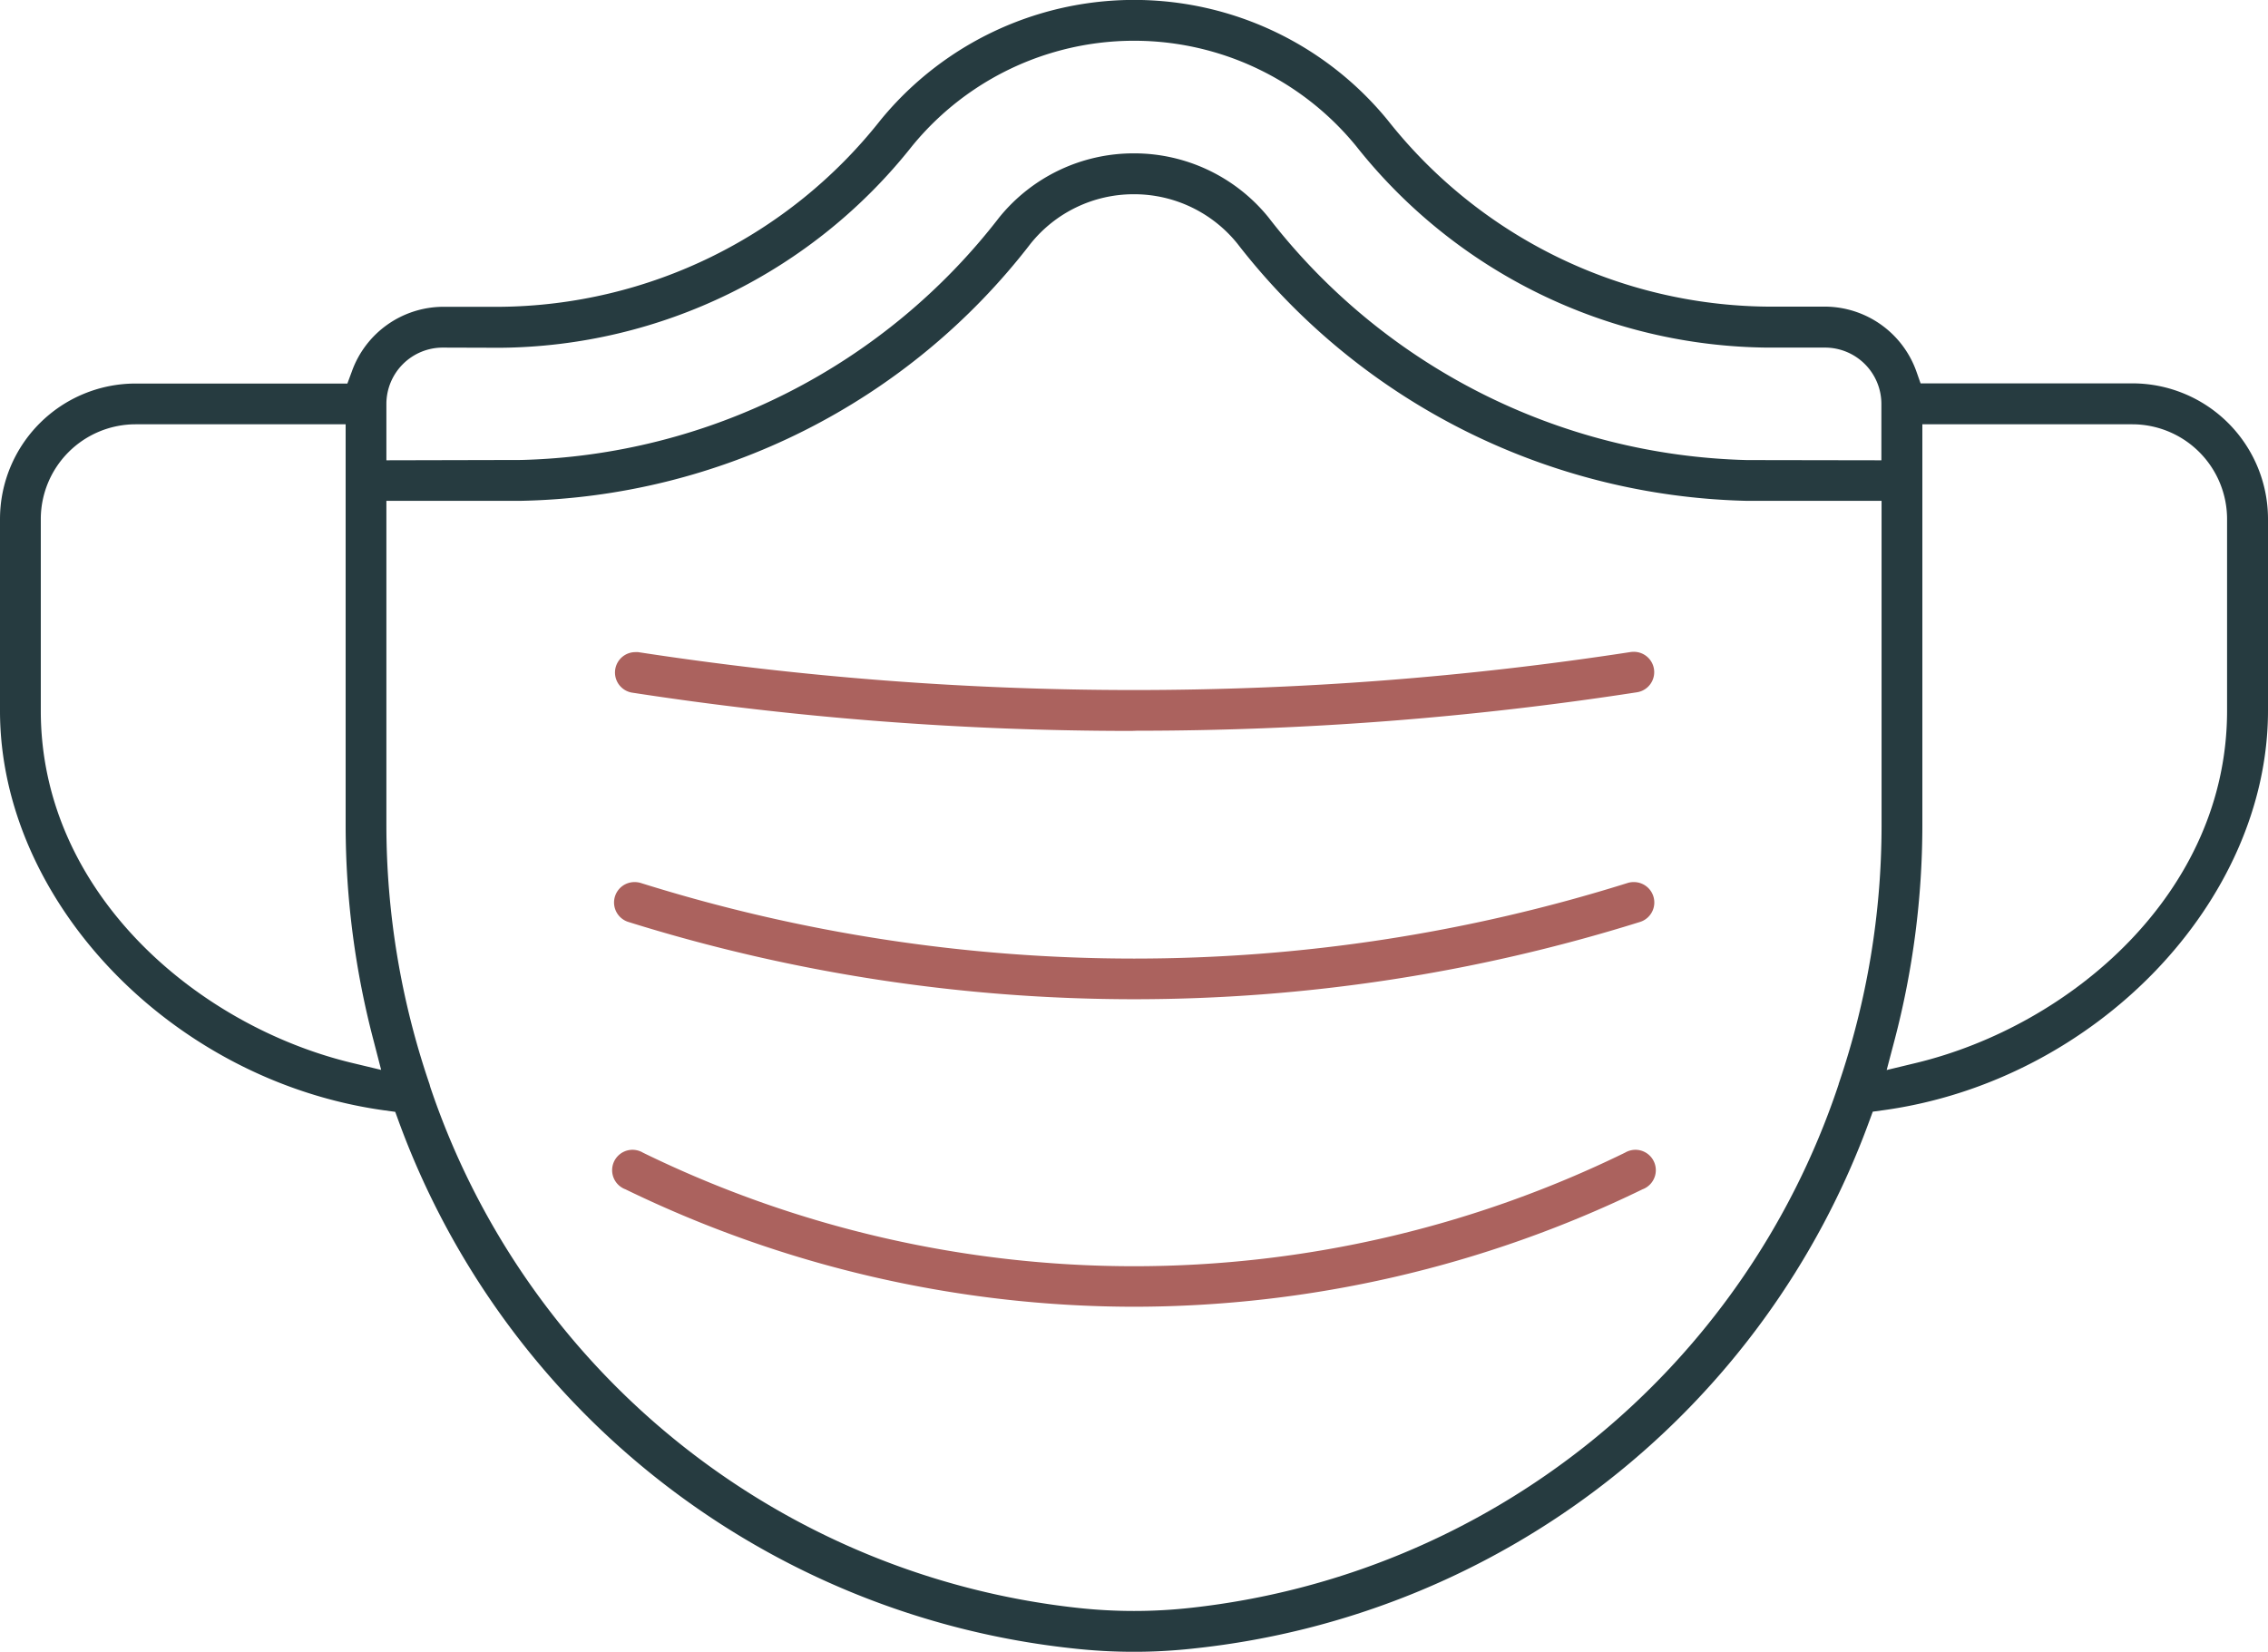 <svg xmlns="http://www.w3.org/2000/svg" viewBox="0 0 510.37 371.7"><path d="M256.1,304.15a381.78,381.78,0,0,1-113.68-17.36h0a4.59,4.59,0,0,1,1.36-9,4.6,4.6,0,0,1,1.37.21,371.18,371.18,0,0,0,111,17,371.29,371.29,0,0,0,111-17,4.38,4.38,0,0,1,1.35-.21,4.59,4.59,0,0,1,1.37,9A381.79,381.79,0,0,1,256.1,304.15Z" transform="translate(-0.92 -79.29)" fill="#ab625e"/><path d="M255.53,243.77a739.23,739.23,0,0,1-112.48-8.63,4.59,4.59,0,0,1,.81-9.1,4.87,4.87,0,0,1,.66,0,736.06,736.06,0,0,0,111.58,8.53,737,737,0,0,0,111.62-8.53,5,5,0,0,1,.82-.07,4.58,4.58,0,0,1,.65,9.12,738.88,738.88,0,0,1-112.52,8.64Z" transform="translate(-0.92 -79.29)" fill="#ab625e"/><path d="M256.1,373.35A262.13,262.13,0,0,1,141.82,347l-.13-.07-.14-.05a4.59,4.59,0,0,1,1.71-8.85,4.69,4.69,0,0,1,2.25.59l.1.06.1.05a251.69,251.69,0,0,0,220.78,0l.1-.05.11-.06a4.63,4.63,0,0,1,2.24-.59,4.59,4.59,0,0,1,1.71,8.85l-.14.05-.13.07A262.13,262.13,0,0,1,256.1,373.35Z" transform="translate(-0.92 -79.29)" fill="#ab625e"/><path d="M256.11,451a124.74,124.74,0,0,1-13.8-.77A182.23,182.23,0,0,1,90.69,331.77l-.83-2.28-2.42-.33C39.73,322.58.92,282.24.92,239.24V196.08A30.52,30.52,0,0,1,31.43,165.6H79.09l1-2.7a21.92,21.92,0,0,1,20.53-14.57h13A110.25,110.25,0,0,0,199,106.4a73.71,73.71,0,0,1,114.25,0,110.19,110.19,0,0,0,85.29,41.89h13.1a21.93,21.93,0,0,1,20.52,14.57l.95,2.7h47.66a30.53,30.53,0,0,1,30.52,30.48v43.16c0,43-38.82,83.34-86.53,89.92l-2.41.33-.84,2.28A182.18,182.18,0,0,1,269.93,450.21,123,123,0,0,1,256.11,451ZM97.75,323.91A173.59,173.59,0,0,0,243.2,441.09a116,116,0,0,0,25.81,0A173.56,173.56,0,0,0,414.47,323.9l.21-.63v-.07a180.25,180.25,0,0,0,9.65-58.06V192l-30.17,0a149.37,149.37,0,0,1-114.81-57.91A29.83,29.83,0,0,0,256.11,123h-.05a29.73,29.73,0,0,0-23.2,11.09A148.45,148.45,0,0,1,117.76,192l-29.89,0v73.1a180.49,180.49,0,0,0,9.71,58.18Zm335.76-58.77a190.88,190.88,0,0,1-6.3,48.38l-1.73,6.56,6.6-1.59c34.8-8.39,70-38.31,70-79.25V196.08a21.35,21.35,0,0,0-21.33-21.31H433.51ZM31.43,174.77A21.35,21.35,0,0,0,10.1,196.08v43.16c0,40.95,35.23,70.86,70,79.23l6.59,1.58L85,313.51a190.82,190.82,0,0,1-6.3-48.38V174.77Zm69.13-17.26a12.69,12.69,0,0,0-12.69,12.67v12.69l30.28-.07A140.26,140.26,0,0,0,225.8,128.19a38.92,38.92,0,0,1,30.26-14.39h0a38.91,38.91,0,0,1,30.27,14.36,140.4,140.4,0,0,0,107.71,54.66l30.25.05V170.18a12.69,12.69,0,0,0-12.69-12.67H398.59a119.35,119.35,0,0,1-92.43-45.26,64.5,64.5,0,0,0-100.06,0,119.42,119.42,0,0,1-92.54,45.3Z" transform="translate(-0.92 -79.29)" fill="#263b40"/></svg>